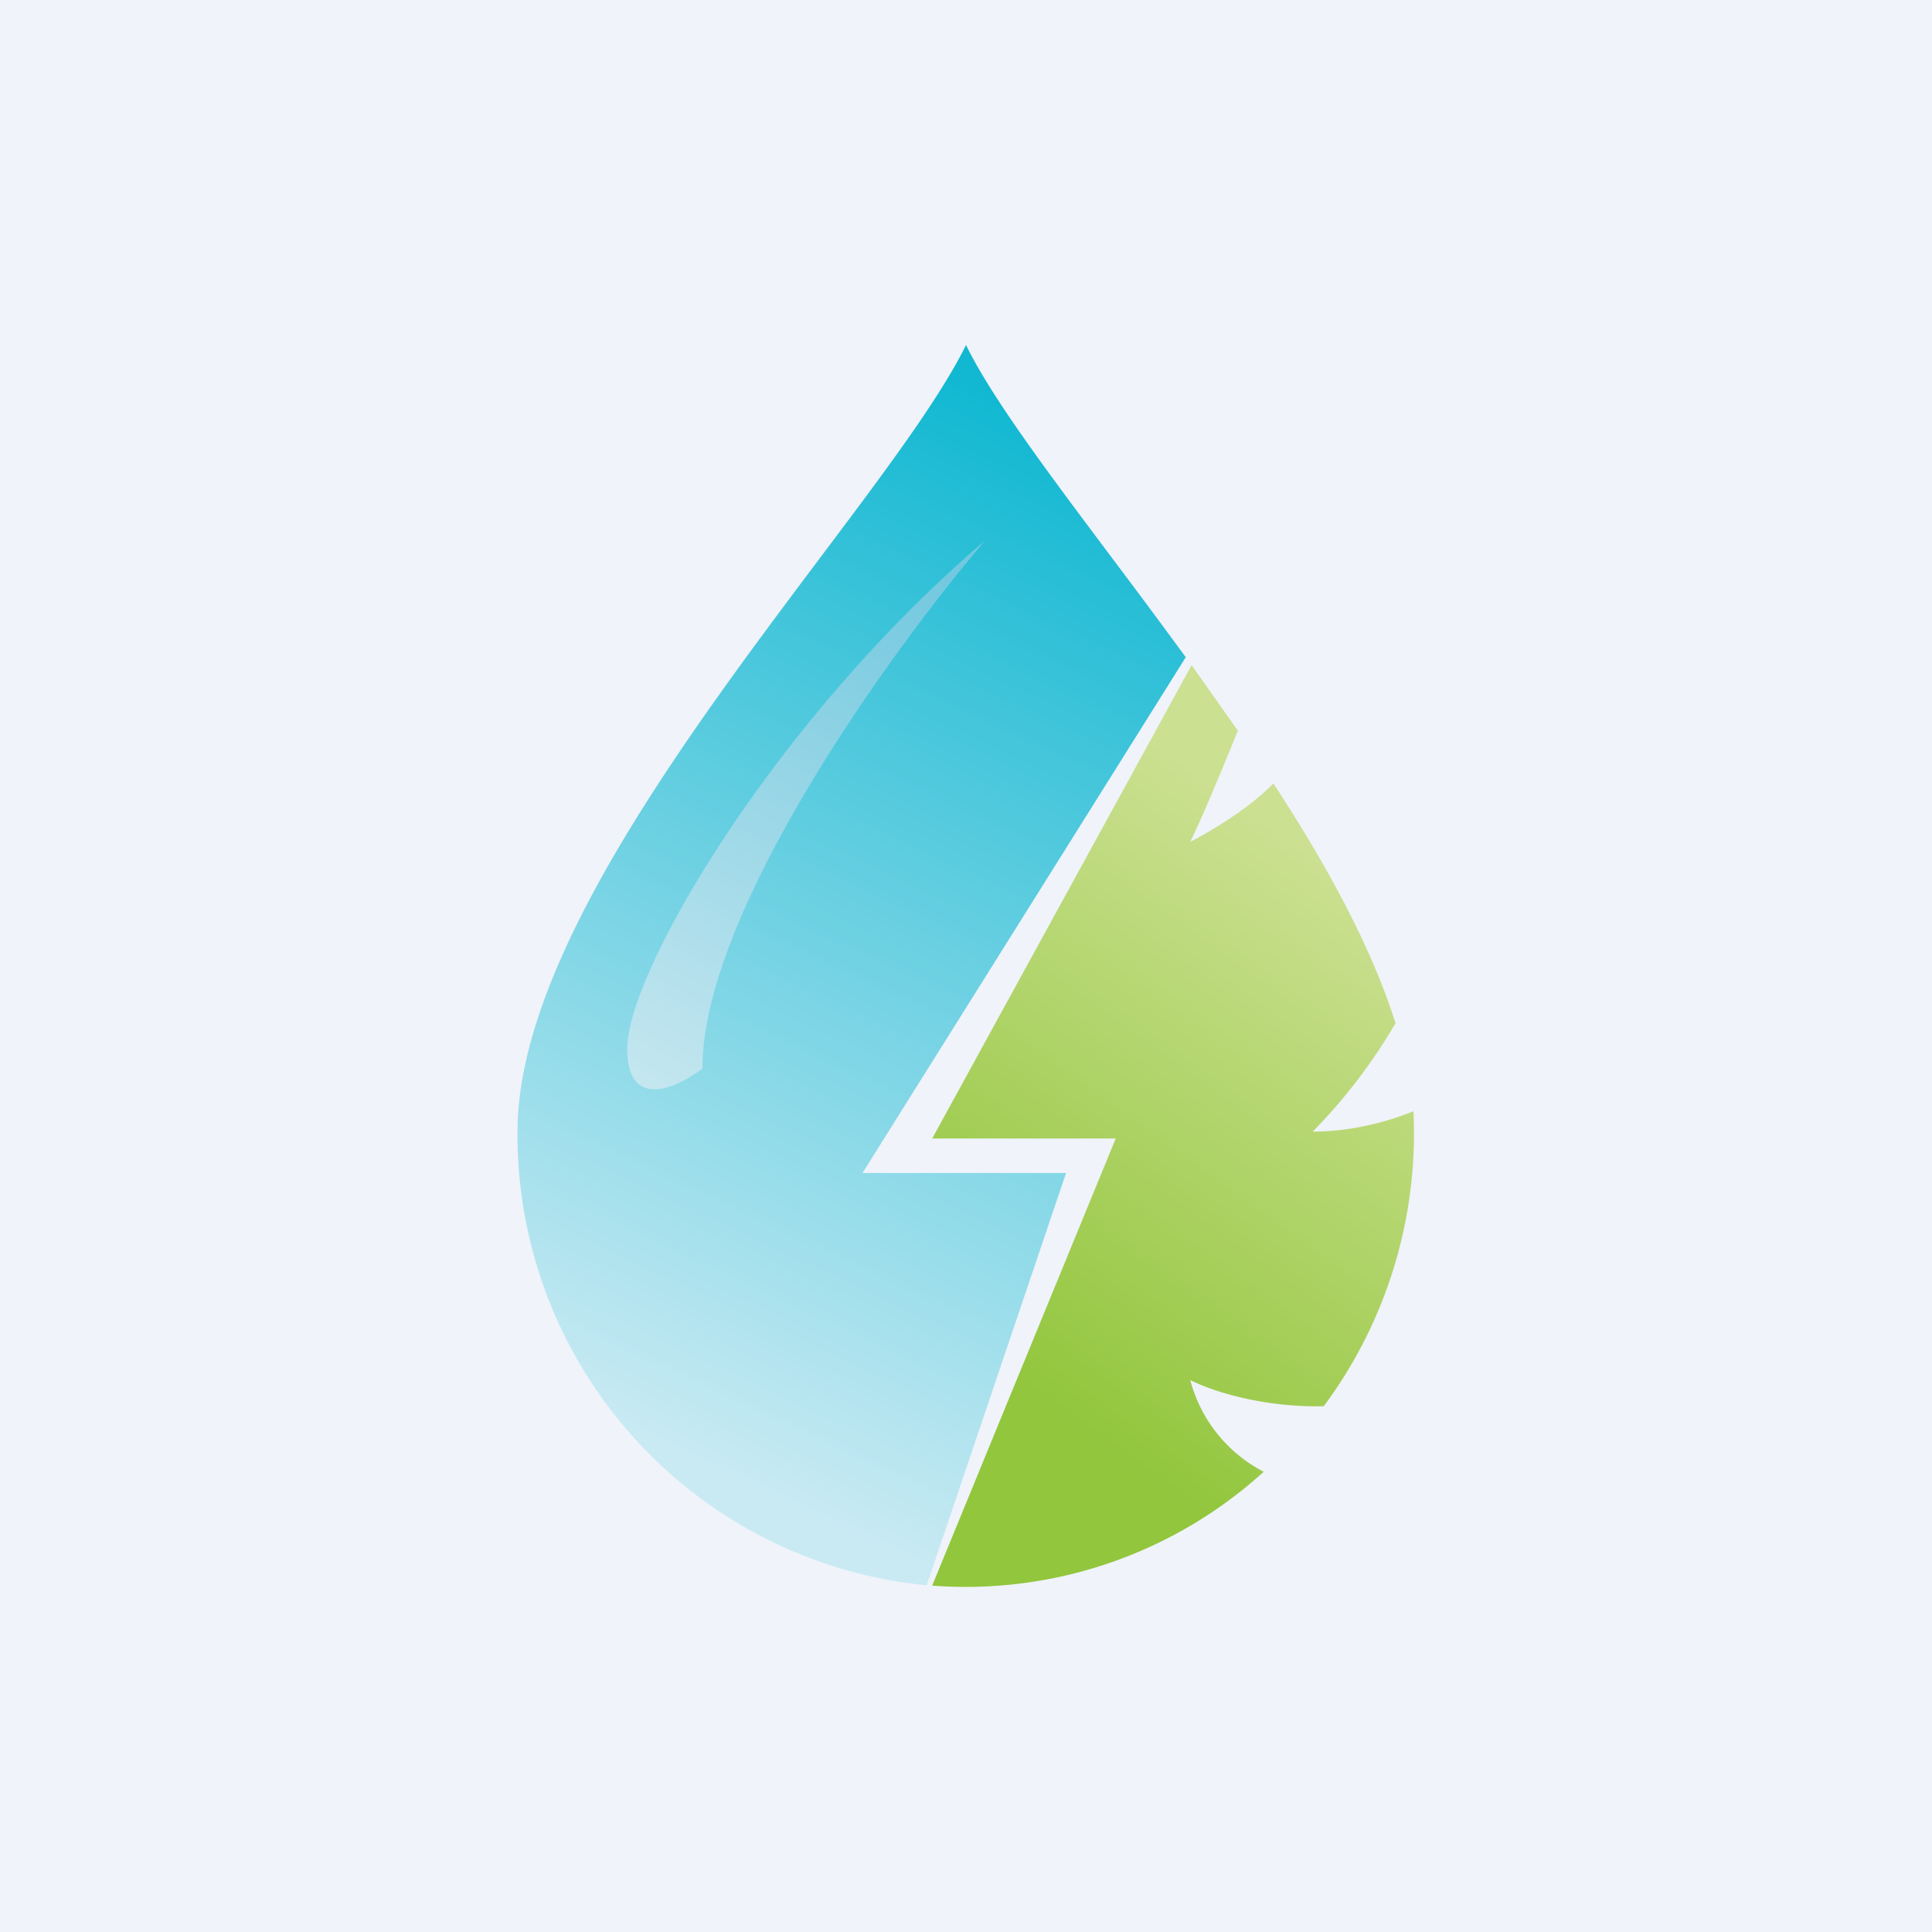 <svg width="56" height="56" viewBox="0 0 56 56" xmlns="http://www.w3.org/2000/svg"><path fill="#F0F3FA" d="M0 0h56v56H0z"/><path d="M26.86 45.95A13.12 13.12 0 0 1 15 32.8c0-4.94 4.88-11.45 8.77-16.63 1.85-2.46 3.47-4.62 4.23-6.17.76 1.55 2.38 3.7 4.23 6.17a260 260 0 0 1 2.14 2.88L25 34h5.9l-4.04 11.95Z" fill="url(#amotjzjsd)"/><path d="M38.37 40.76a13.27 13.27 0 0 0 2.6-8.55c-.77.31-1.8.59-2.92.59a16 16 0 0 0 2.4-3.14c-.7-2.22-2-4.6-3.54-6.95-.7.72-1.82 1.39-2.41 1.69.35-.71.94-2.13 1.38-3.22l-1.34-1.9L27.02 33h5.32l-5.32 12.96a12.84 12.84 0 0 0 9.61-3.3A4.19 4.19 0 0 1 34.5 40c.62.32 2.1.8 3.87.76Z" fill="url(#bmotjzjsd)"/><path d="M20.36 30.97c0-4.54 5.46-12.1 8.19-15.3-6 5.1-10.37 12.46-10.37 14.73 0 1.81 1.46 1.13 2.18.57Z" fill="url(#cmotjzjsd)"/><defs><linearGradient id="amotjzjsd" x1="29.18" y1="11.8" x2="15.85" y2="40.45" gradientUnits="userSpaceOnUse"><stop stop-color="#12B8D2"/><stop offset="1" stop-color="#C9EAF3"/></linearGradient><linearGradient id="bmotjzjsd" x1="39.23" y1="25.6" x2="28.98" y2="39.85" gradientUnits="userSpaceOnUse"><stop stop-color="#CBE091"/><stop offset="1" stop-color="#92C63D"/></linearGradient><linearGradient id="cmotjzjsd" x1="26.91" y1="16.23" x2="18.8" y2="31.28" gradientUnits="userSpaceOnUse"><stop stop-color="#72C8DF"/><stop offset="1" stop-color="#C3E6EF"/></linearGradient></defs></svg>
